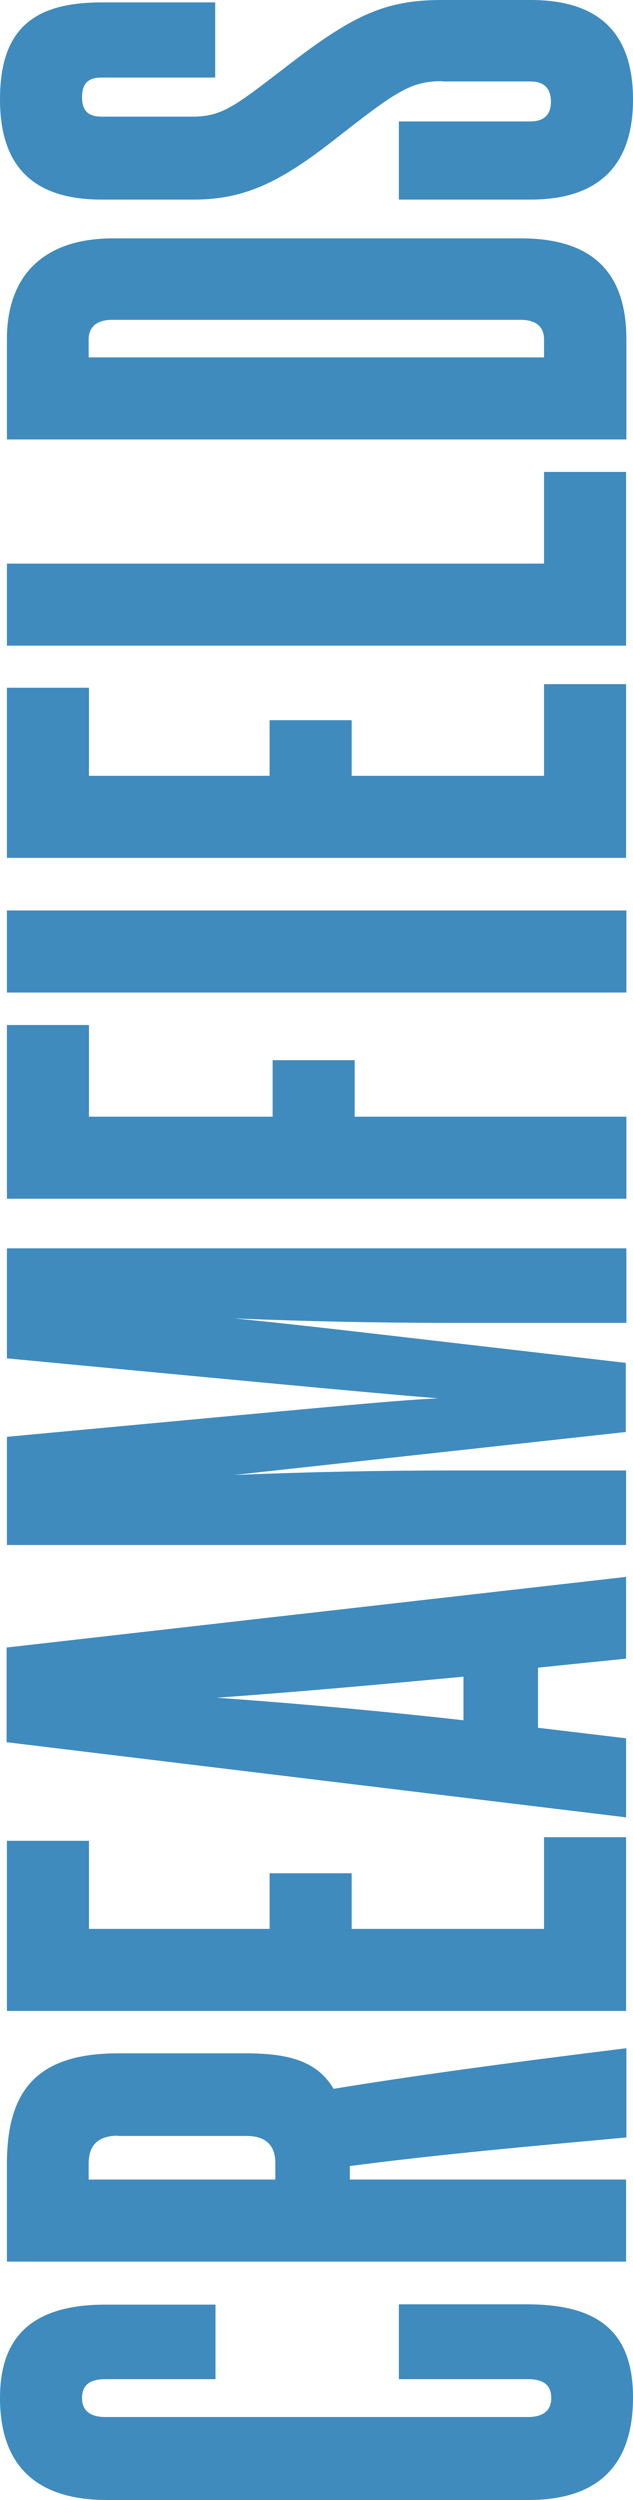 <svg xmlns="http://www.w3.org/2000/svg" width="210.6" height="831.7" viewBox="0 0 210.6 831.7">
  <style>
    .st0{fill:#3f8bbe}
  </style>
  <path class="st0" d="M132.7 791.4v-24.8h42.6c24 0 35.3 9.3 35.3 31 0 22.3-11.3 34.1-34.8 34.1H35.6C11.8 831.7 0 820 0 797.7c0-20.8 11.3-31 35.1-31h36.6v24.8H35.1c-5.3 0-7.8 2-7.8 6.3 0 4 2.5 6.3 7.8 6.3h140.5c5.3 0 7.8-2.3 7.8-6.3 0-4.3-2.5-6.3-7.8-6.3h-42.9z"/>
  <path class="st0" d="M208.3 711.1c-30.5 2.8-61.3 5.5-91.9 9.5v4.5h91.9v27.3H2.3v-32.5c0-24.5 10-36.8 37.1-36.8H82c15.8 0 24 3.5 29 11.8 32.5-5.3 65.3-9.5 97.4-13.5v29.7zm-169-.6c-6.5 0-9.8 3-9.8 9.3v5.3h62.1v-5.5c0-6-3.3-9-9.5-9H39.3z"/>
  <path class="st0" d="M208.3 669H2.3v-56.6h27.3v29.3h60.1v-18.5H117v18.5h64v-30.5h27.3V669z"/>
  <path class="st0" d="M208.3 551.8l-29.3 3v20l29.3 3.5v26.3l-206.1-25v-31.5l206.1-23.5v27.2zm-54.1 6c-26.8 2.5-54.1 5-82.1 7 28 2 55.3 4.5 82.1 7.5v-14.5z"/>
  <path class="st0" d="M208.3 440.1h-58.1c-24 0-48.3-.5-72.4-1.5 23.8 2.3 48.1 5.3 130.4 14.8v23L77.9 490.7c24-1 48.6-1.5 72.6-1.5h57.8V514H2.3v-36c110.9-10.3 127.4-12 143.5-12.8-16-1.3-33-2.8-143.5-13.3v-36.6h206.1v24.8z"/>
  <path class="st0" d="M208.3 398.8H2.3V341h27.3v30.5h61.1v-18.8H118v18.8h90.4v27.3z"/>
  <path class="st0" d="M208.3 330.2H2.3v-27.3h206.1v27.3z"/>
  <path class="st0" d="M208.3 285.4H2.3v-56.6h27.3v29.3h60.1v-18.5H117v18.5h64v-30.5h27.3v57.8z"/>
  <path class="st0" d="M208.3 214.8H2.3v-27.3H181V157h27.3v57.8z"/>
  <path class="st0" d="M208.3 146.2H2.3v-33.3c0-22.3 13.3-33.6 35.3-33.6h135.7c23.8 0 35.1 11.3 35.1 33.6v33.3zm-171-39.8c-5 0-7.8 2.3-7.8 6.5v6H181v-6c0-4.3-2.8-6.5-7.8-6.5H37.3z"/>
  <path class="st0" d="M147.2 27c-10.8 0-15.5 3.5-36.6 20-16.5 12.8-28.5 19.4-46 19.4H33.8C11 66.4 0 55.3 0 33.1 0 9.8 11 .8 33.8.8h37.8v25H33.8c-4.5 0-6.5 2-6.5 6.5s2 6.5 6.5 6.5h30.5c10.5 0 15-4.5 35.1-19.8C118.7 4.5 129.2 0 147 0h29.5c21.5 0 34.1 9.8 34.1 33.1 0 23-12.5 33.3-34.1 33.3h-43.8v-26h43.8c4.5 0 6.8-2.3 6.8-6.5 0-4.5-2.3-6.8-6.8-6.8h-29.3z"/>
</svg>